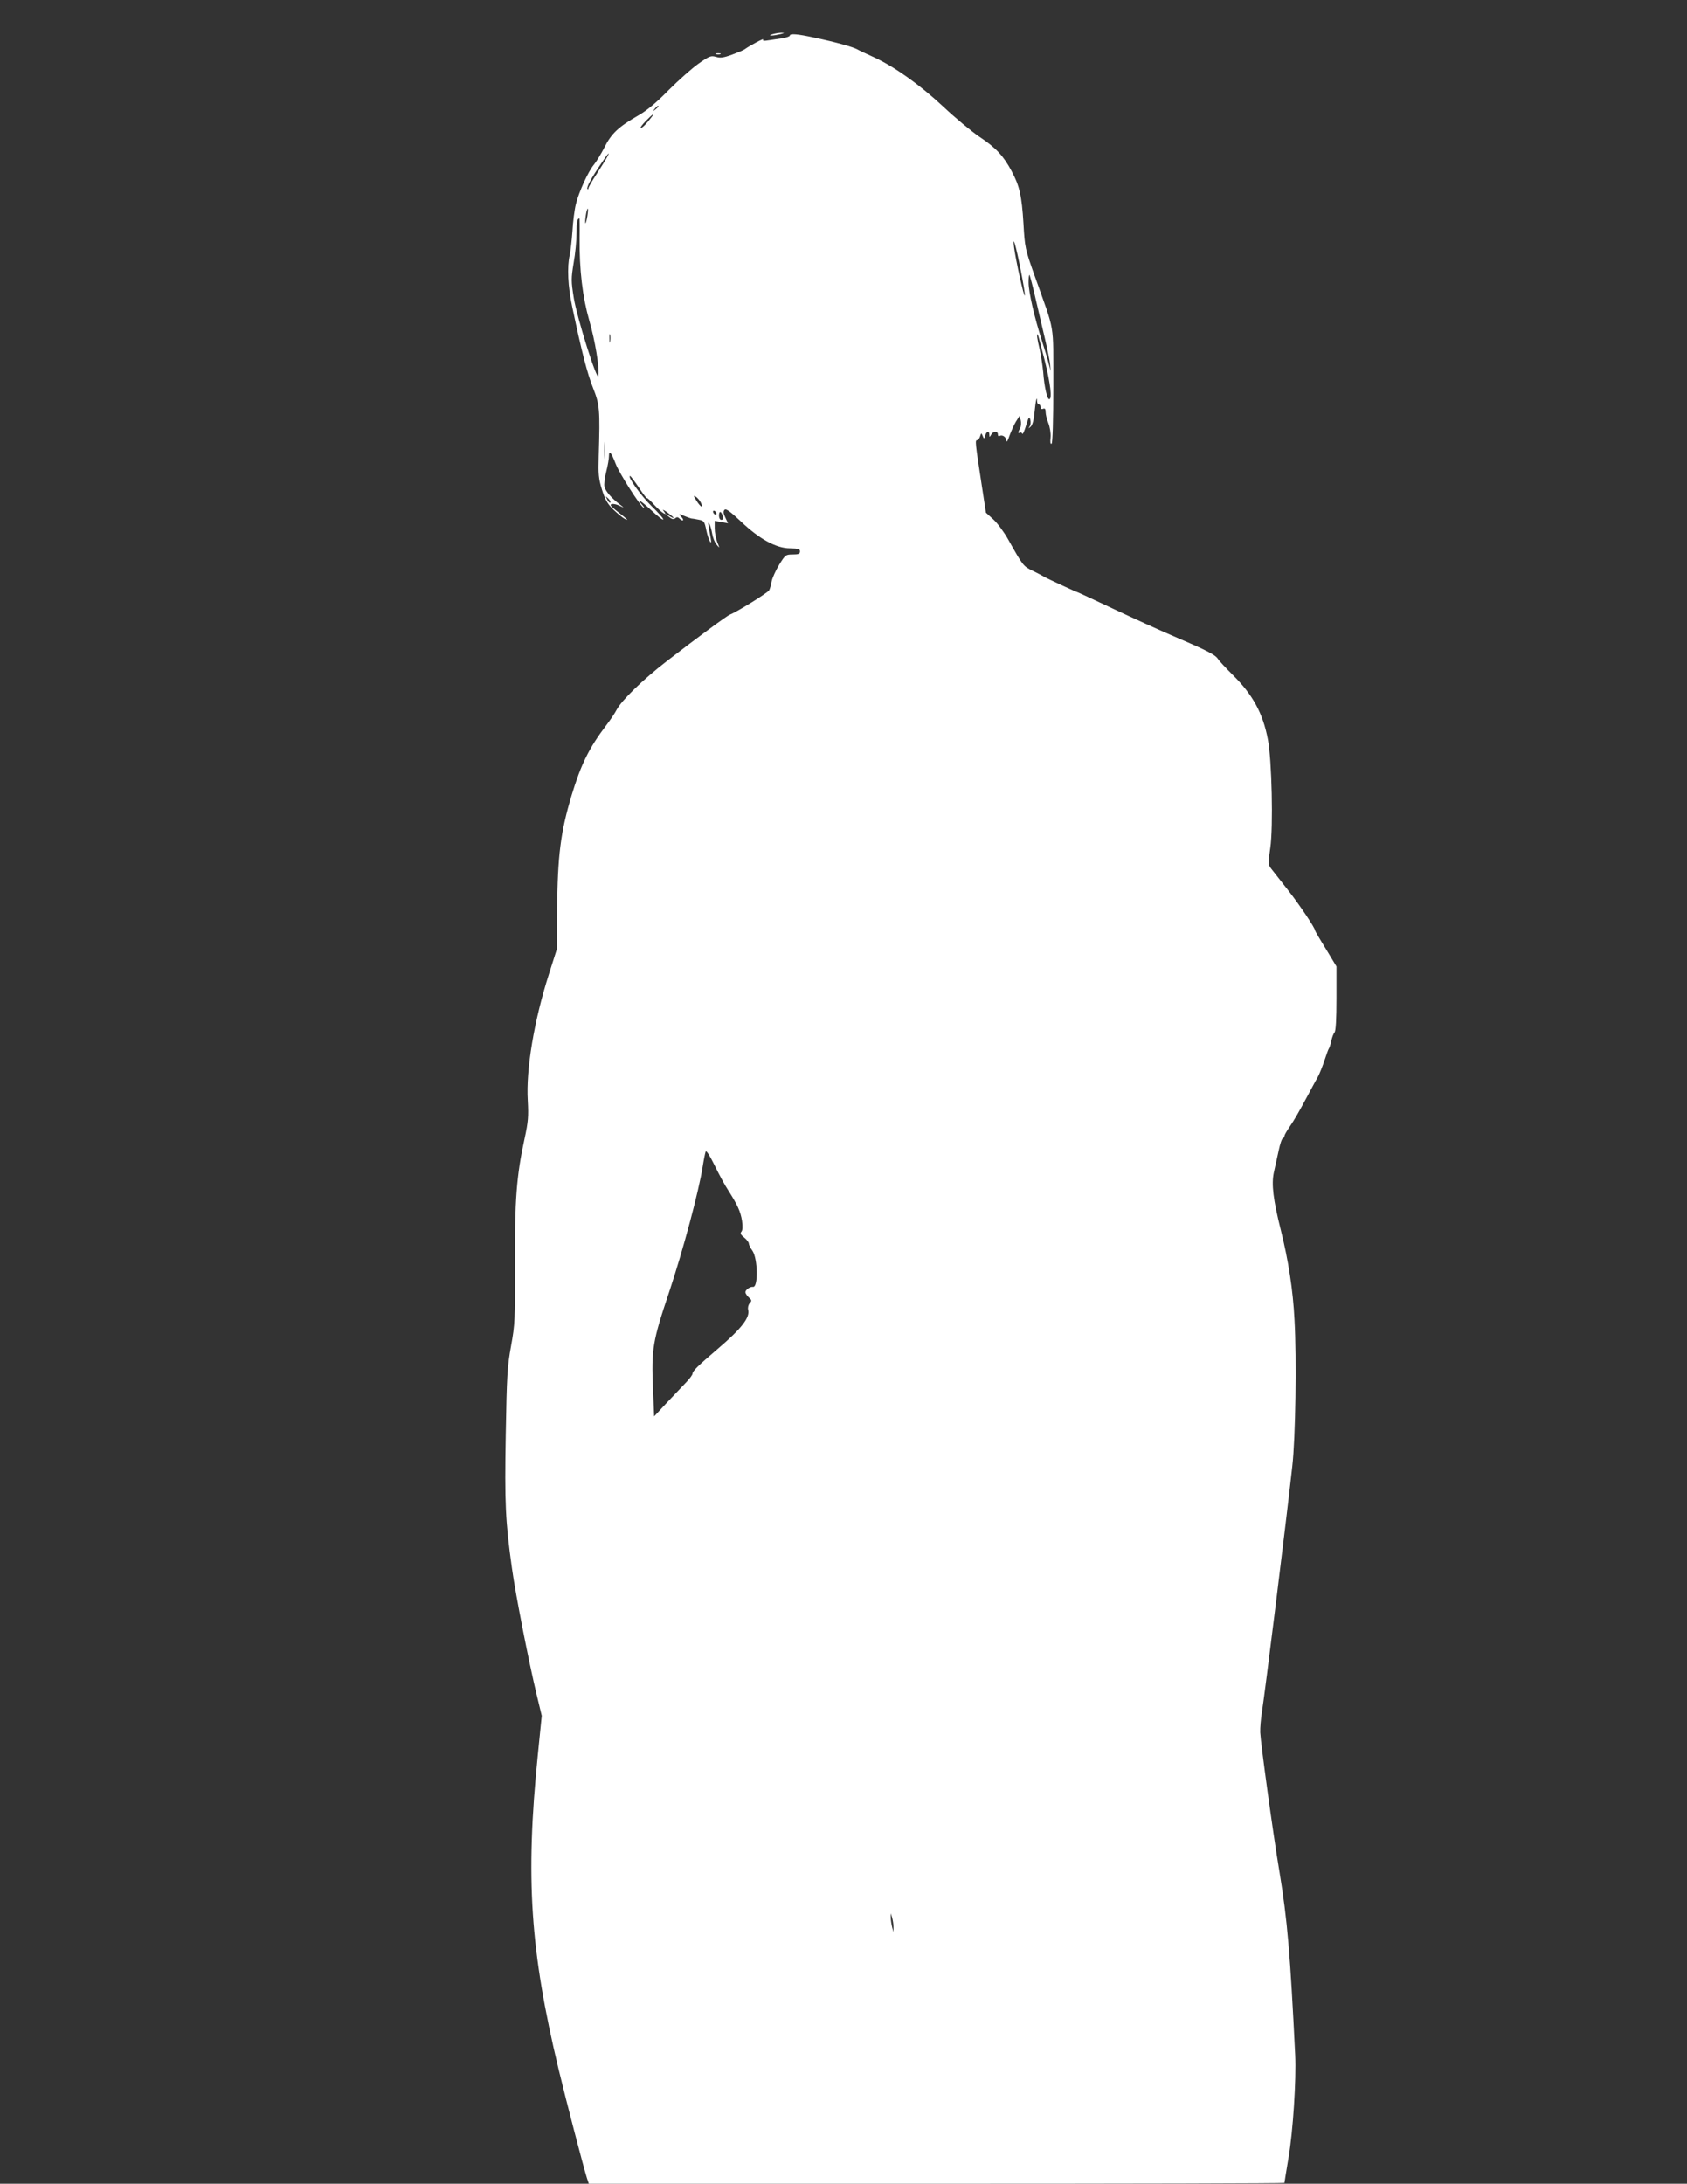 <?xml version="1.0" standalone="no"?>
<!DOCTYPE svg PUBLIC "-//W3C//DTD SVG 20010904//EN"
 "http://www.w3.org/TR/2001/REC-SVG-20010904/DTD/svg10.dtd">
<svg version="1.0" xmlns="http://www.w3.org/2000/svg"
 width="989pt" height="1280pt" viewBox="0 0 989 1280"
 preserveAspectRatio="xMidYMid meet">
<rect x="0" y="0" width="989" height="1280" fill="#333333" stroke="none"/>
<g transform="translate(0,1280) scale(0.1,-0.1)"
fill="#ffffff" stroke="none">
<path d="M4530 12600 c-20 -6 -21 -8 -5 -8 11 0 34 4 50 8 27 7 27 8 5 8 -14
0 -36 -4 -50 -8z"/>
<path d="M4630 12591 c0 -4 -19 -11 -42 -15 -24 -3 -60 -9 -82 -12 -28 -5 -37
-3 -32 5 6 9 -77 -35 -109 -58 -5 -4 -38 -18 -73 -31 -49 -18 -70 -21 -95 -13
-29 8 -38 5 -102 -40 -38 -27 -117 -97 -175 -155 -70 -72 -128 -120 -175 -147
-119 -68 -161 -108 -201 -188 -20 -39 -48 -85 -62 -102 -33 -39 -88 -159 -106
-232 -8 -32 -17 -103 -20 -158 -4 -55 -11 -118 -16 -140 -16 -69 -11 -185 15
-305 56 -266 87 -385 121 -472 40 -102 42 -125 34 -403 -3 -103 -1 -130 19
-195 19 -60 32 -83 67 -117 24 -23 53 -47 66 -54 28 -14 17 -4 -39 40 -24 18
-43 36 -43 40 0 12 31 8 60 -7 20 -10 19 -8 -5 10 -48 36 -85 78 -91 104 -4
14 1 53 10 89 9 35 16 76 16 92 0 37 14 21 40 -47 22 -56 141 -243 163 -256 6
-4 4 2 -5 13 -41 46 -13 31 48 -26 36 -34 69 -60 72 -56 4 3 -27 39 -69 79
-62 61 -144 176 -125 176 3 0 26 -30 51 -67 25 -38 46 -66 48 -63 1 3 22 -16
46 -43 41 -44 80 -68 50 -30 -8 9 3 4 24 -11 44 -33 49 -43 10 -20 l-28 16 25
-20 c18 -15 28 -18 38 -10 9 8 16 8 24 0 21 -21 32 -13 13 8 -18 20 -18 20 16
6 19 -8 37 -14 42 -15 4 0 23 -3 42 -7 32 -6 35 -9 46 -63 13 -60 36 -100 25
-43 -16 83 -17 97 -8 82 6 -8 13 -34 17 -57 4 -24 15 -53 26 -65 19 -23 19
-23 4 14 -8 21 -15 57 -15 81 l0 44 39 -7 39 -7 -16 34 c-12 25 -13 36 -4 45
8 8 32 -9 95 -68 109 -104 208 -158 289 -158 48 -1 58 -4 58 -18 0 -14 -9 -18
-42 -18 -42 0 -44 -2 -80 -60 -20 -33 -40 -77 -44 -97 -4 -21 -10 -45 -15 -53
-7 -14 -191 -128 -229 -142 -18 -7 -184 -129 -372 -274 -142 -110 -264 -229
-294 -286 -9 -18 -36 -58 -59 -88 -101 -133 -149 -230 -204 -412 -65 -217 -82
-351 -85 -678 l-2 -225 -46 -145 c-87 -272 -135 -560 -124 -741 5 -92 3 -123
-19 -225 -47 -214 -58 -365 -56 -739 1 -321 0 -348 -23 -475 -22 -122 -25
-173 -31 -520 -7 -403 -2 -507 36 -780 21 -154 100 -557 147 -751 l28 -116
-23 -229 c-73 -724 -45 -1147 122 -1844 45 -187 145 -570 166 -637 l11 -33
2039 0 c1121 0 2039 2 2039 5 0 3 11 70 24 148 26 150 46 459 39 602 -29 594
-46 793 -92 1072 -39 232 -110 754 -113 818 -1 28 4 82 10 120 17 106 140
1096 178 1440 19 166 26 630 13 859 -9 176 -36 349 -80 525 -45 179 -56 270
-41 339 7 31 20 89 28 127 8 39 19 72 25 73 5 2 9 8 9 14 0 5 13 28 29 51 31
46 53 84 111 192 21 39 46 86 57 105 10 19 27 62 38 95 11 33 22 65 26 70 4 6
10 26 14 45 4 19 12 41 19 49 7 9 11 76 11 200 l0 186 -62 103 c-35 56 -63
104 -63 107 0 15 -89 148 -157 235 -46 58 -91 116 -102 130 -17 23 -17 31 -4
120 18 122 9 517 -14 635 -29 155 -90 265 -207 380 -39 39 -78 80 -86 93 -16
25 -70 52 -267 136 -72 31 -227 101 -343 156 -117 55 -214 100 -216 100 -5 0
-178 80 -194 90 -8 5 -38 21 -67 35 -54 26 -56 29 -142 182 -24 43 -63 96 -87
118 l-44 40 -26 170 c-37 241 -38 255 -26 255 6 0 14 10 18 23 7 21 7 21 15 2
8 -19 8 -19 15 3 8 26 24 29 24 5 1 -17 1 -17 11 0 12 21 39 22 39 1 0 -8 4
-13 9 -10 17 11 41 -6 41 -28 1 -11 9 2 18 30 10 27 27 65 38 83 l21 33 7 -26
c4 -15 2 -35 -4 -46 -12 -23 -13 -33 -1 -26 5 4 11 0 14 -6 2 -7 12 14 22 47
16 52 19 57 25 35 4 -14 2 -32 -4 -40 -9 -13 -8 -13 7 0 10 10 18 39 22 85 6
64 15 102 15 62 0 -10 5 -17 10 -17 6 0 10 -7 10 -16 0 -10 6 -14 15 -10 11 4
15 -1 15 -19 0 -14 7 -43 16 -65 9 -23 15 -59 13 -84 -3 -29 -1 -41 6 -36 6 5
10 131 10 342 -1 378 13 297 -110 643 -55 155 -57 164 -65 305 -10 163 -23
221 -70 308 -47 88 -91 136 -189 201 -47 32 -142 111 -211 176 -136 127 -284
233 -407 290 -43 19 -87 40 -97 46 -25 14 -125 42 -248 68 -105 23 -148 26
-148 12z m-770 -415 c0 -2 -8 -10 -17 -17 -16 -13 -17 -12 -4 4 13 16 21 21
21 13z m-41 -63 c-29 -39 -53 -63 -63 -63 -5 0 8 18 29 40 41 42 57 52 34 23z
m-260 -234 c-6 -12 -33 -55 -60 -97 -27 -41 -49 -79 -49 -85 0 -6 -3 -8 -6 -5
-7 8 18 57 74 140 44 67 64 89 41 47z m-118 -359 c-5 -25 -9 -35 -10 -24 -1
28 11 92 16 79 1 -6 -1 -30 -6 -55z m-43 -112 c-2 -190 17 -348 57 -488 34
-118 60 -275 53 -323 -6 -39 -125 340 -144 455 -16 101 -16 114 -1 207 10 55
17 133 17 174 0 64 4 87 17 87 1 0 2 -51 1 -112z m2586 -191 c15 -76 26 -143
24 -149 -5 -13 -54 211 -63 282 -10 82 11 11 39 -133z m86 -163 c17 -71 42
-178 56 -239 14 -60 28 -128 30 -150 l3 -40 -10 40 c-5 22 -23 83 -40 135 -45
140 -79 288 -79 344 0 27 2 47 5 44 3 -3 19 -63 35 -134z m-2493 -256 c-2 -13
-4 -5 -4 17 -1 22 1 32 4 23 2 -10 2 -28 0 -40z m2547 -108 c35 -140 45 -230
27 -230 -12 0 -29 74 -35 157 -4 40 -13 101 -21 135 -15 62 -19 95 -11 87 2
-2 20 -69 40 -149z m-2577 -572 c-2 -24 -4 -5 -4 42 0 47 2 66 4 43 2 -24 2
-62 0 -85z m562 -265 c16 -35 -1 -27 -26 12 -19 30 -19 33 -3 23 10 -7 23 -22
29 -35z m-531 1 c-4 -3 -12 5 -18 18 -12 22 -12 22 6 6 10 -10 15 -20 12 -24z
m622 -65 c0 -6 -4 -7 -10 -4 -5 3 -10 11 -10 16 0 6 5 7 10 4 6 -3 10 -11 10
-16z m34 -5 c9 -23 7 -31 -6 -31 -7 0 -13 11 -13 24 0 26 10 30 19 7z m37
-3964 c52 -82 70 -120 79 -175 5 -34 4 -54 -3 -64 -9 -10 -5 -18 16 -35 15
-12 27 -28 27 -35 0 -7 9 -26 21 -42 32 -46 35 -218 3 -212 -16 2 -44 -17 -44
-31 0 -7 9 -21 20 -31 18 -16 18 -20 5 -34 -8 -9 -12 -26 -9 -38 12 -45 -38
-110 -180 -231 -115 -98 -146 -129 -146 -144 0 -6 -15 -27 -34 -47 -19 -20
-70 -74 -113 -119 l-78 -84 -7 164 c-9 232 -3 273 96 568 81 244 173 587 196
735 6 39 14 77 17 85 3 9 24 -23 52 -80 25 -52 62 -120 82 -150z m967 -4315
l0 -30 -8 30 c-4 17 -8 41 -8 55 l0 25 8 -25 c4 -14 8 -38 8 -55z"/>
<path d="M4198 12483 c6 -2 18 -2 25 0 6 3 1 5 -13 5 -14 0 -19 -2 -12 -5z"/>
</g>
</svg>
